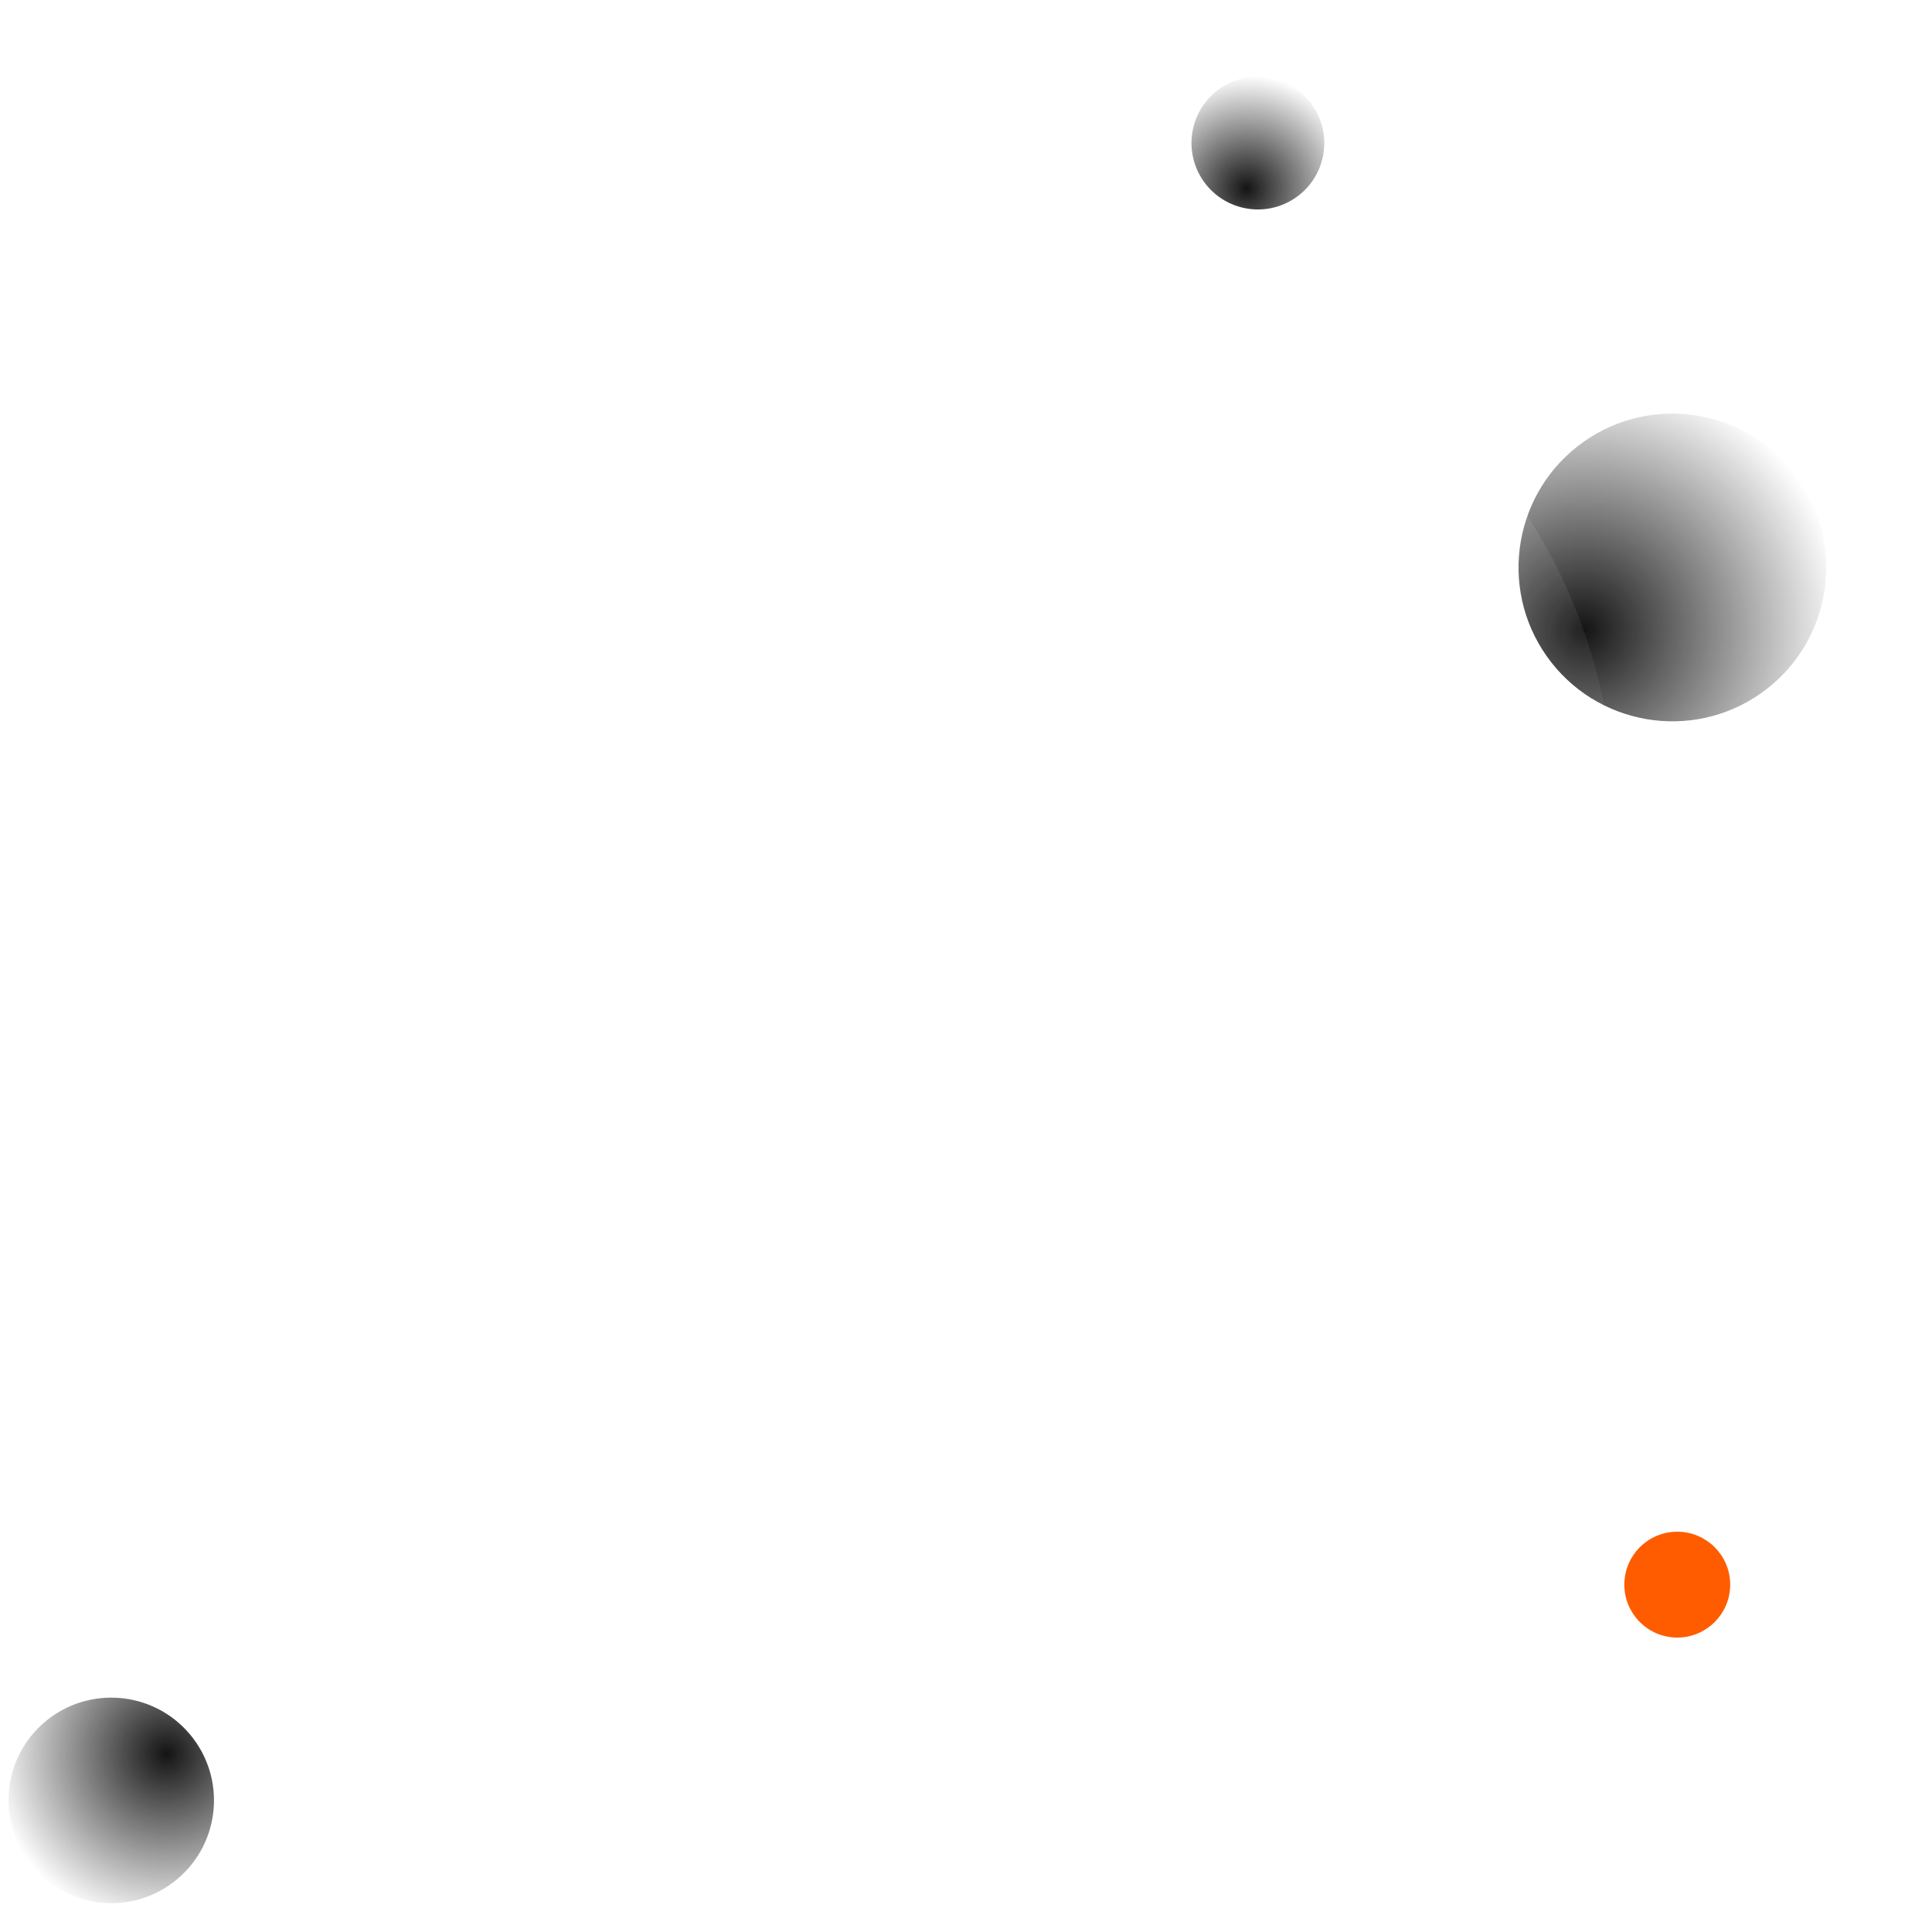 <svg xmlns="http://www.w3.org/2000/svg" width="584" height="584" fill="none" viewBox="0 0 584 584"><g filter="url(#a)"><path fill="#FF5C00" d="M490 481c0 8.284 6.716 15 15 15s15-6.716 15-15-6.716-15-15-15-15 6.716-15 15"/><path stroke="#FF5C00" stroke-linecap="square" stroke-width="2" d="M490 481c0 8.284 6.716 15 15 15s15-6.716 15-15-6.716-15-15-15-15 6.716-15 15Z"/></g><g filter="url(#b)" opacity=".2"><path fill="#fff" fill-opacity=".01" d="M211 475c0 21.539-17.461 39-39 39s-39-17.461-39-39 17.461-39 39-39 39 17.461 39 39"/></g><circle cx="505.53" cy="171.53" r="46.507" fill="url(#c)" transform="rotate(-125.225 505.53 171.53)"/><circle cx="380.235" cy="43.236" r="20.075" fill="url(#d)" transform="rotate(-166.154 380.235 43.236)"/><circle cx="33.619" cy="544.22" r="31.063" fill="url(#e)" transform="rotate(49.82 33.619 544.22)"/><g filter="url(#f)"><circle cx="292" cy="292" r="164" fill="url(#g)" shape-rendering="crispEdges"/></g><path fill="#fff" fill-rule="evenodd" d="M415.462 247.014c1.359.78 2.39 2.025 2.543 3.597.152 1.572-.621 2.989-1.804 4.008a7.7 7.7 0 0 1-2.454 1.395l9.253 7.057-.817 1.772-7.869-1.536 2.509 5.919-1.871.772-2.683-6.327-4.441 4.072-1.643-1.077 3.78-10.145c-1.26-.089-2.433-.434-3.403-.991-1.359-.78-2.39-2.025-2.543-3.597-.152-1.572.62-2.989 1.804-4.008 1.185-1.021 2.842-1.709 4.681-1.882 1.839-.174 3.598.191 4.958.971" clip-rule="evenodd"/><path fill="#fff" fill-opacity=".16" fill-rule="evenodd" d="M320.529 169.421c1.286-.897 3.01-1.421 4.868-1.421s3.583.524 4.869 1.421c1.284.896 2.196 2.222 2.196 3.788s-.912 2.892-2.196 3.788c-.824.575-1.828.997-2.931 1.225L333 185.25l-1.245 1.506-6.413-2.997-2.051 8.241-1.983-.466 1.957-7.864-6.397 1.47-.868-1.742 6.898-5.311a7.7 7.7 0 0 1-2.369-1.09c-1.284-.896-2.196-2.222-2.196-3.788s.912-2.892 2.196-3.788" clip-rule="evenodd"/><path fill="#fff" fill-rule="evenodd" d="M338.654 272.867c1.578-1.178 3.695-1.867 5.977-1.867s4.399.689 5.977 1.867c1.572 1.173 2.707 2.924 2.707 5.014 0 2.089-1.135 3.84-2.707 5.014-1.047.781-2.332 1.348-3.744 1.64l7.136 9.472-1.34 1.921-8.205-4.103L341.856 303l-2.192-.614 2.478-10.652-8.216 2.02-.926-2.205 8.715-7.179a9.3 9.3 0 0 1-3.061-1.475c-1.572-1.174-2.707-2.925-2.707-5.014s1.135-3.841 2.707-5.014" clip-rule="evenodd"/><path fill="#fff" fill-opacity=".16" fill-rule="evenodd" d="M472 210v2.055a9 9 0 0 1 7.945 7.945H482v2h-2.055a9 9 0 0 1-7.945 7.945V232h-2v-2.055a9 9 0 0 1-7.945-7.945H460v-2h2.055a9 9 0 0 1 7.945-7.945V210zm-1 4a7 7 0 1 0 0 14 7 7 0 0 0 0-14m0 5a2 2 0 1 0-.001 3.999A2 2 0 0 0 471 219m-4 2a4 4 0 1 1 8 0 4 4 0 0 1-8 0m-30-92.98c-.186-.017-.461-.02-.988-.02H432.8c-.857 0-1.439.001-1.889.038-.438.035-.663.1-.819.18a2 2 0 0 0-.874.874c-.08.156-.145.381-.18.819-.037.45-.038 1.032-.038 1.889v10.4c0 .857.001 1.439.038 1.889.035.438.1.663.18.819.192.376.498.682.874.874.156.08.381.145.819.18.45.037 1.032.038 1.889.038h6.4c.857 0 1.439-.001 1.889-.038.438-.035.663-.1.819-.18.376-.192.682-.498.874-.874.08-.156.145-.381.18-.819.037-.45.038-1.032.038-1.889v-7.212c0-.527-.003-.802-.02-.988h-3.412c-.252 0-.498 0-.706-.017a2 2 0 0 1-.77-.201 2 2 0 0 1-.874-.874 2 2 0 0 1-.201-.77c-.017-.208-.017-.454-.017-.706zm1.201-1.75a4 4 0 0 0-.51-.159c-.463-.112-.942-.111-1.577-.111h-3.355c-.805 0-1.47 0-2.011.044-.562.046-1.079.145-1.564.392a4 4 0 0 0-1.748 1.748c-.247.485-.346 1.002-.392 1.564-.044.541-.044 1.206-.044 2.011v10.482c0 .805 0 1.47.044 2.011.046.562.145 1.079.392 1.564a4 4 0 0 0 1.748 1.748c.485.247 1.002.346 1.564.392.541.044 1.206.044 2.011.044h6.482c.805 0 1.47 0 2.011-.044.562-.046 1.079-.145 1.564-.392a4 4 0 0 0 1.748-1.748c.247-.485.346-1.002.392-1.564.044-.541.044-1.206.044-2.011v-7.355c0-.635.001-1.114-.111-1.577a4 4 0 0 0-.158-.51l-.42-.799c-.238-.341-.546-.65-.938-1.041l-.072-.072-3.188-3.188-.072-.072c-.391-.392-.699-.7-1.041-.938zm.799 3.144v1.986a9 9 0 0 0 .011.589l.014.001c.116.009.278.01.575.01h1.986zM431 137h10v2h-10zm0 4h8v2h-8zm-152.91 28.055c-.121-.042-.277-.055-1.068-.055H273.2c-.577 0-.949.001-1.232.024-.272.022-.373.06-.422.085a1 1 0 0 0-.437.437c-.025.049-.063.15-.085.422-.02.249-.023.567-.024 1.032h8.382l-.392-.784c-.353-.707-.435-.841-.526-.93a1 1 0 0 0-.374-.231m3.528 1.945-.839-1.678-.056-.112c-.264-.531-.497-.998-.86-1.353a3 3 0 0 0-1.121-.693c-.48-.166-1.002-.165-1.595-.164h-3.986c-.527 0-.981 0-1.356.031-.395.032-.789.103-1.167.296a3 3 0 0 0-1.311 1.311c-.193.378-.264.772-.296 1.167-.031.375-.031.829-.031 1.356v10.08c0 .805 0 1.47.044 2.011.046.562.145 1.079.392 1.564a4 4 0 0 0 1.748 1.748c.485.247 1.002.346 1.564.392.541.044 1.206.044 2.011.044h10.482c.805 0 1.47 0 2.011-.044.562-.046 1.079-.145 1.564-.392a4 4 0 0 0 1.748-1.748c.247-.485.346-1.002.392-1.564.044-.541.044-1.206.044-2.011v-4.482c0-.805 0-1.47-.044-2.011-.046-.562-.145-1.079-.392-1.564a4 4 0 0 0-1.748-1.748c-.485-.247-1.002-.346-1.564-.392-.541-.044-1.206-.044-2.011-.044zm-1.236 2 .171.342.683-.342h3.964c.857 0 1.439.001 1.889.038.438.035.663.1.819.18.376.192.682.498.874.874.08.156.145.381.18.819.037.45.038 1.032.038 1.889v4.4c0 .857-.001 1.439-.038 1.889-.035.438-.1.663-.18.819a2 2 0 0 1-.874.874c-.156.08-.381.145-.819.18-.45.037-1.032.038-1.889.038h-10.4c-.857 0-1.439-.001-1.889-.038-.438-.035-.663-.1-.819-.18a2 2 0 0 1-.874-.874c-.08-.156-.145-.381-.18-.819-.037-.45-.038-1.032-.038-1.889V173zM288 248a1 1 0 1 0 0 2 1 1 0 0 0 0-2m-2.83.001a3 3 0 1 1 .001 2c-.529.002-.93.01-1.26.037-.438.035-.663.1-.819.18a2 2 0 0 0-.874.874c-.08.156-.145.381-.18.819-.037.45-.038 1.032-.038 1.889v2.2h3.171a3.001 3.001 0 0 1 5.829 1 3 3 0 0 1-5.829 1H282v2.2c0 .857.001 1.439.038 1.889.035.438.1.663.18.819.192.376.498.682.874.874.156.08.381.145.819.18.33.027.731.035 1.26.037a3 3 0 1 1-.001 2 19 19 0 0 1-1.422-.043c-.562-.046-1.079-.145-1.564-.392a4 4 0 0 1-1.748-1.748c-.247-.485-.346-1.002-.392-1.564-.044-.541-.044-1.206-.044-2.011V258h-3.171a3.001 3.001 0 0 1-5.829-1 3 3 0 0 1 5.829-1H280v-2.241c0-.805 0-1.47.044-2.011.046-.562.145-1.079.392-1.564a4 4 0 0 1 1.748-1.748c.485-.247 1.002-.346 1.564-.392a19 19 0 0 1 1.422-.043M274 256a1 1 0 1 0 0 2 1 1 0 0 0 0-2m14 0a1 1 0 1 0 0 2 1 1 0 0 0 0-2m0 8a1 1 0 1 0 0 2 1 1 0 0 0 0-2m134 23v6h-2v-6zm-8.078 2.586 4.242 4.242-1.414 1.415-4.243-4.243zM429.493 291l-4.243 4.243-1.414-1.415 4.242-4.242zM410 297h6v2h-6zm16 0h6v2h-6zm-7.836 5.25-4.242 4.243-1.415-1.415 4.243-4.242zm7.086-1.414 4.243 4.242-1.415 1.415-4.242-4.243zM422 303v6h-2v-6zm-84-195a2.5 2.5 0 1 1 5 0 2.5 2.5 0 0 1-5 0m7-1h13v2h-13zm-7 8a2.5 2.5 0 1 1 5 0 2.5 2.5 0 0 1-5 0m7-1h13v2h-13zm-7 8a2.5 2.5 0 1 1 5 0 2.5 2.5 0 0 1-5 0m7-1h13v2h-13z" clip-rule="evenodd"/><g fill="#fff" fill-opacity=".56" filter="url(#h)"><path fill-rule="evenodd" d="M358 193c-6.075 0-11 4.925-11 11s4.925 11 11 11c2.661 0 5.1-.944 7.002-2.516 1.158-.957 2.972-1.177 4.265-.104a3 3 0 0 1 1.036 1.79c.277 1.619-.8 3.016-2.157 3.524C363.97 219.256 361 223.282 361 228c0 6.075 4.925 11 11 11s11-4.925 11-11c0-4.718-2.97-8.744-7.146-10.306-1.357-.508-2.434-1.905-2.157-3.524a3 3 0 0 1 1.036-1.79c1.293-1.073 3.107-.853 4.265.104A10.95 10.95 0 0 0 386 215c6.075 0 11-4.925 11-11s-4.925-11-11-11-11 4.925-11 11q.001.862.128 1.686c.227 1.477-.469 3.158-2.06 3.745a3.08 3.08 0 0 1-2.136 0c-1.591-.587-2.287-2.268-2.06-3.745q.127-.824.128-1.686c0-6.075-4.925-11-11-11m-13 11c0-7.18 5.82-13 13-13s13 5.82 13 13q-.001 1.014-.151 1.99c-.115.744.259 1.374.776 1.565.242.09.508.09.75 0 .517-.191.891-.821.776-1.565A13 13 0 0 1 373 204c0-7.18 5.82-13 13-13s13 5.82 13 13-5.82 13-13 13a12.95 12.95 0 0 1-8.276-2.974c-.558-.462-1.292-.457-1.713-.107a1 1 0 0 0-.343.589c-.083.488.241 1.071.887 1.312 4.931 1.845 8.445 6.601 8.445 12.18 0 7.18-5.82 13-13 13s-13-5.82-13-13c0-5.579 3.514-10.335 8.445-12.18.646-.241.97-.824.887-1.312a1 1 0 0 0-.343-.589c-.421-.35-1.155-.355-1.713.107A12.95 12.95 0 0 1 358 217c-7.18 0-13-5.82-13-13" clip-rule="evenodd"/><path d="M376 228a4 4 0 1 0-8 0 4 4 0 0 0 8 0m14-24a4 4 0 1 0-8 0 4 4 0 0 0 8 0m-28 0a4 4 0 1 0-8 0 4 4 0 0 0 8 0"/></g><defs><radialGradient id="c" cx="0" cy="0" r="1" gradientTransform="rotate(90 183.4 322.13)scale(79.395)" gradientUnits="userSpaceOnUse"><stop stop-color="#141414"/><stop offset="1" stop-color="#161616" stop-opacity="0"/></radialGradient><radialGradient id="d" cx="0" cy="0" r="1" gradientTransform="rotate(90 175.579 204.656)scale(34.27)" gradientUnits="userSpaceOnUse"><stop stop-color="#141414"/><stop offset="1" stop-color="#161616" stop-opacity="0"/></radialGradient><radialGradient id="e" cx="0" cy="0" r="1" gradientTransform="rotate(90 -244.347 277.965)scale(53.029)" gradientUnits="userSpaceOnUse"><stop stop-color="#141414"/><stop offset="1" stop-color="#161616" stop-opacity="0"/></radialGradient><radialGradient id="g" cx="0" cy="0" r="1" gradientTransform="rotate(96.772 72.002 226.589)scale(241.686)" gradientUnits="userSpaceOnUse"><stop stop-color="#fff" stop-opacity=".16"/><stop offset="1" stop-color="#fff" stop-opacity="0"/></radialGradient><filter id="a" width="52" height="52" x="481" y="453" color-interpolation-filters="sRGB" filterUnits="userSpaceOnUse"><feFlood flood-opacity="0" result="BackgroundImageFix"/><feColorMatrix in="SourceAlpha" result="hardAlpha" values="0 0 0 0 0 0 0 0 0 0 0 0 0 0 0 0 0 0 127 0"/><feOffset dx="2" dy="-2"/><feGaussianBlur stdDeviation="5"/><feComposite in2="hardAlpha" operator="out"/><feColorMatrix values="0 0 0 0 1 0 0 0 0 0.361 0 0 0 0 0 0 0 0 1 0"/><feBlend in2="BackgroundImageFix" result="effect1_dropShadow_4939_19916"/><feBlend in="SourceGraphic" in2="effect1_dropShadow_4939_19916" result="shape"/></filter><filter id="b" width="130" height="130" x="109" y="408" color-interpolation-filters="sRGB" filterUnits="userSpaceOnUse"><feFlood flood-opacity="0" result="BackgroundImageFix"/><feColorMatrix in="SourceAlpha" result="hardAlpha" values="0 0 0 0 0 0 0 0 0 0 0 0 0 0 0 0 0 0 127 0"/><feOffset dx="2" dy="-2"/><feGaussianBlur stdDeviation="13"/><feColorMatrix values="0 0 0 0 1 0 0 0 0 1 0 0 0 0 1 0 0 0 1 0"/><feBlend in2="BackgroundImageFix" result="effect1_dropShadow_4939_19916"/><feBlend in="SourceGraphic" in2="effect1_dropShadow_4939_19916" result="shape"/></filter><filter id="f" width="488" height="488" x="80" y="1" color-interpolation-filters="sRGB" filterUnits="userSpaceOnUse"><feFlood flood-opacity="0" result="BackgroundImageFix"/><feColorMatrix in="SourceAlpha" result="hardAlpha" values="0 0 0 0 0 0 0 0 0 0 0 0 0 0 0 0 0 0 127 0"/><feOffset dx="32" dy="-47"/><feGaussianBlur stdDeviation="40"/><feComposite in2="hardAlpha" operator="out"/><feColorMatrix values="0 0 0 0 1 0 0 0 0 1 0 0 0 0 1 0 0 0 0.07 0"/><feBlend in2="BackgroundImageFix" result="effect1_dropShadow_4939_19916"/><feBlend in="SourceGraphic" in2="effect1_dropShadow_4939_19916" result="shape"/></filter><filter id="h" width="98" height="94" x="327" y="165" color-interpolation-filters="sRGB" filterUnits="userSpaceOnUse"><feFlood flood-opacity="0" result="BackgroundImageFix"/><feColorMatrix in="SourceAlpha" result="hardAlpha" values="0 0 0 0 0 0 0 0 0 0 0 0 0 0 0 0 0 0 127 0"/><feOffset dx="4" dy="-4"/><feGaussianBlur stdDeviation="11"/><feColorMatrix values="0 0 0 0 1 0 0 0 0 1 0 0 0 0 1 0 0 0 1 0"/><feBlend in2="BackgroundImageFix" result="effect1_dropShadow_4939_19916"/><feBlend in="SourceGraphic" in2="effect1_dropShadow_4939_19916" result="shape"/></filter></defs></svg>